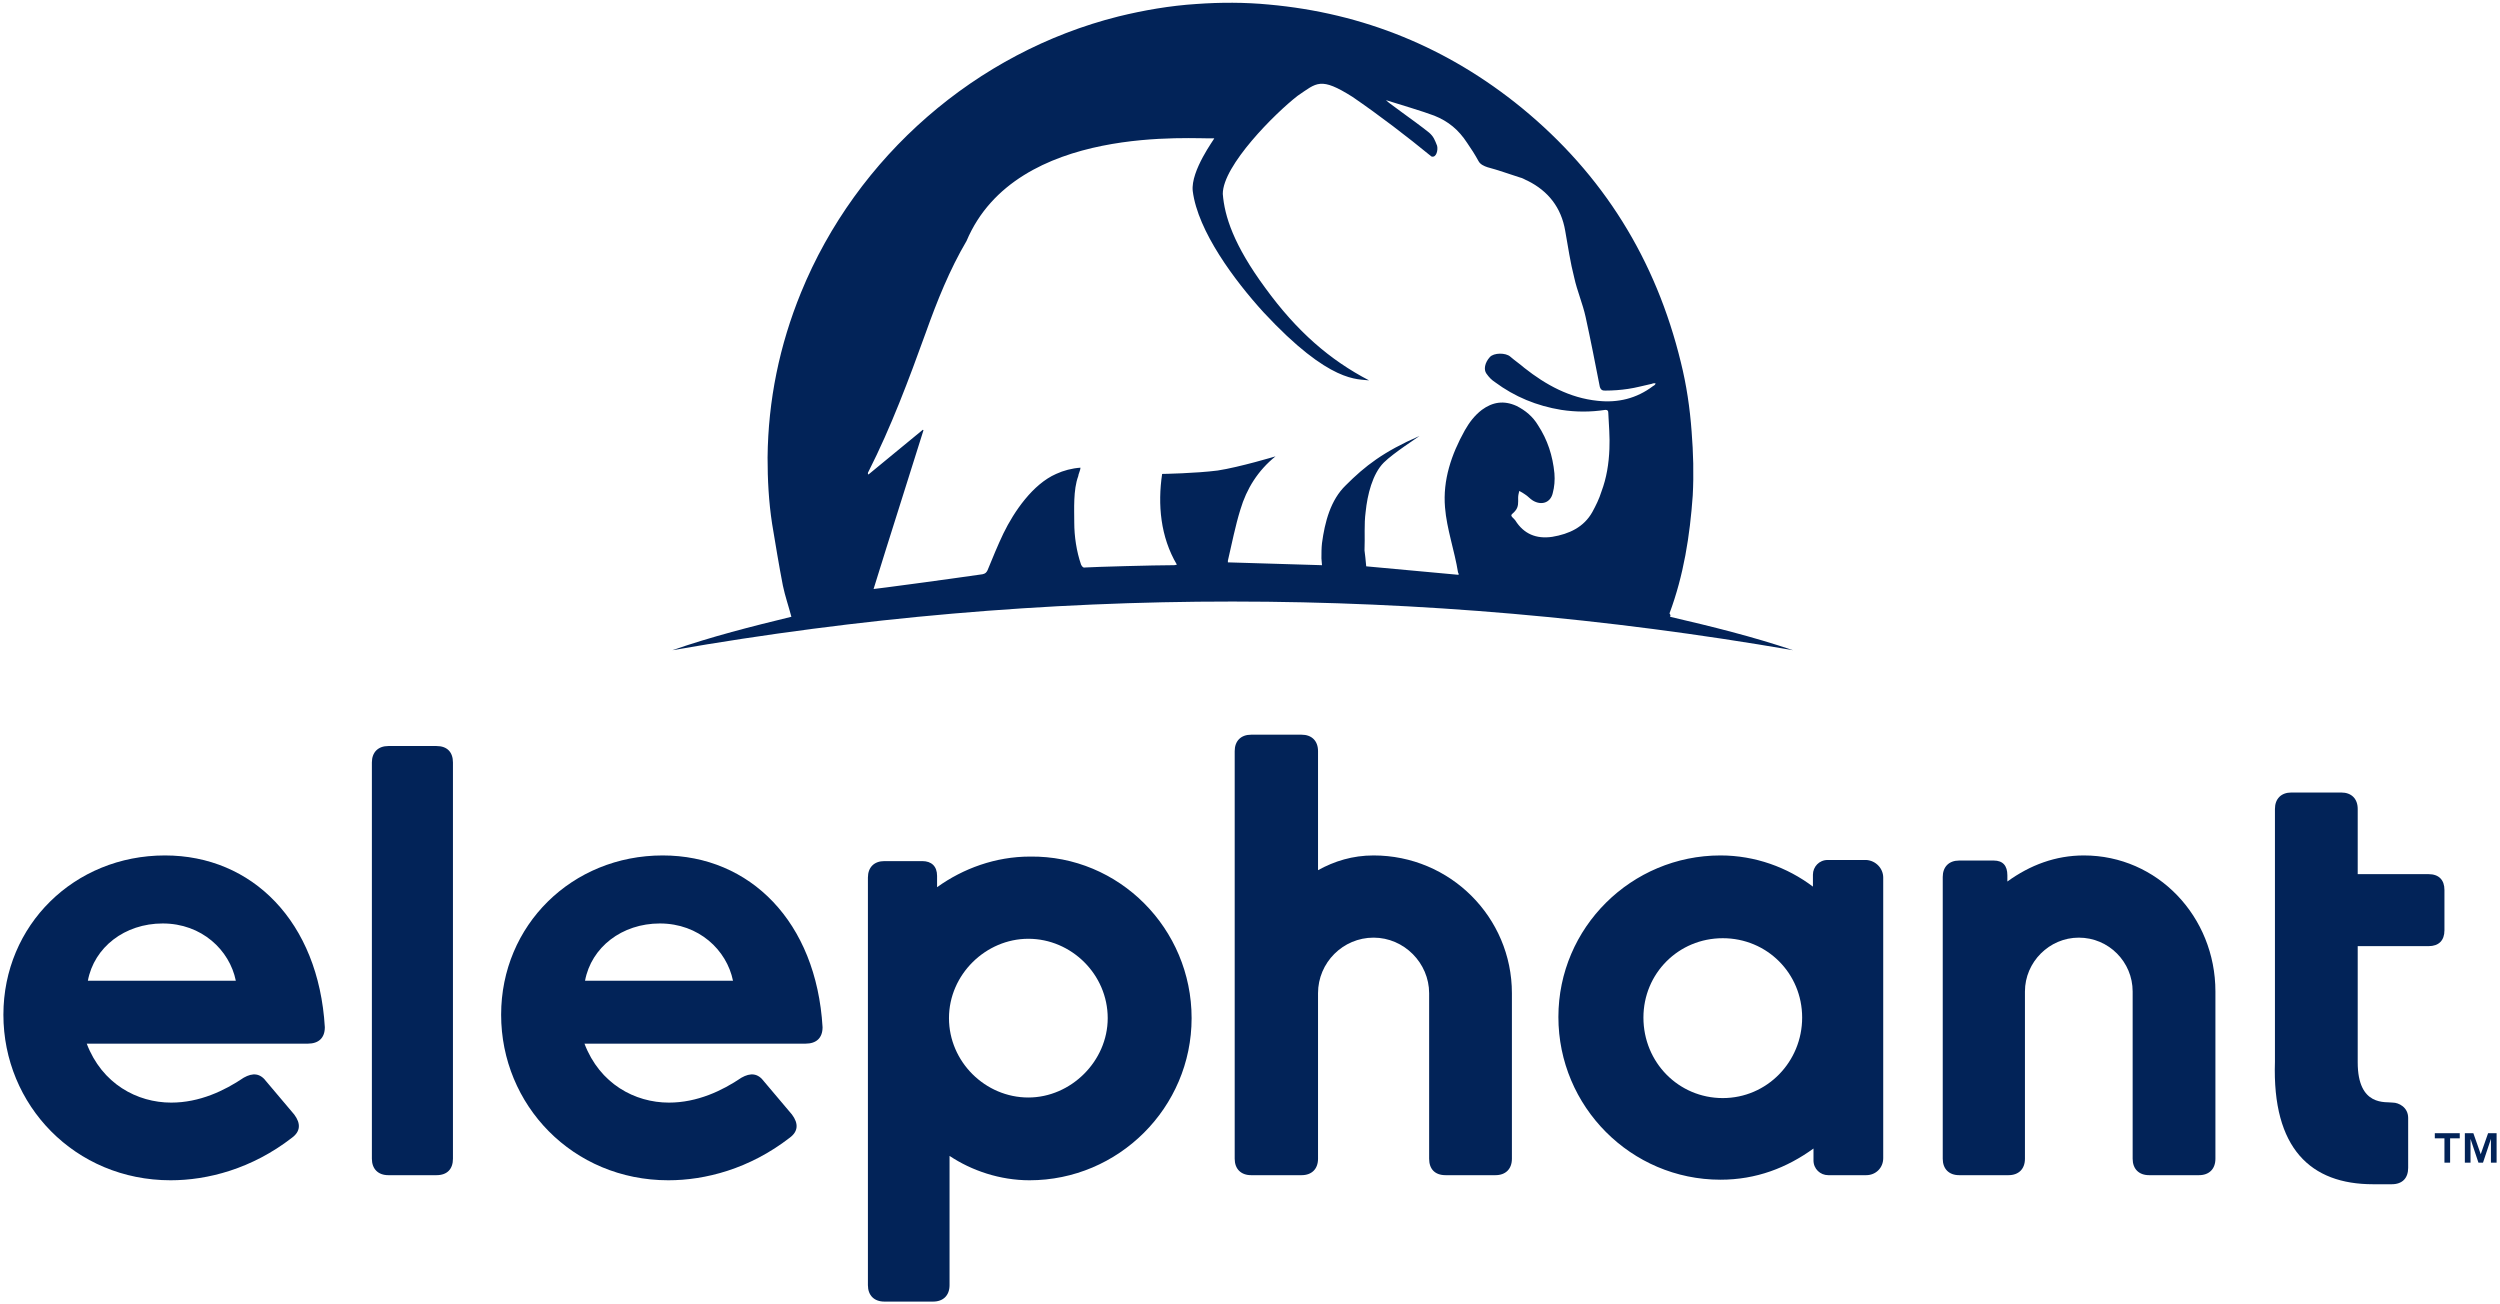 <?xml version="1.0" encoding="UTF-8"?>
<svg width="441px" height="230px" viewBox="0 0 441 230" version="1.1" xmlns="http://www.w3.org/2000/svg" xmlns:xlink="http://www.w3.org/1999/xlink">
    <title>elephant</title>
    <g id="Page-1" stroke="none" stroke-width="1" fill="none" fill-rule="evenodd">
        <g id="elephant" transform="translate(0.6, 0.486)" fill="#022358" fill-rule="nonzero">
            <g id="_x34_QCbTP.tif_9_" transform="translate(118, 0)">
                <path d="M176,108.314 C183.3,110.014 190.6,111.814 197.7,114.214 C131.8,102.814 65.9,102.714 2.84217094e-14,114.214 C6.9,111.814 14,110.014 21,108.314 C20.5,106.414 19.9,104.714 19.5,102.814 C18.8,99.214 18.2,95.514 17.6,91.914 C17,88.014 16.8,84.114 16.8,80.214 C16.9,70.114 18.9,60.414 22.7,51.114 C32.5,27.114 53.6,8.714 78.7,2.414 C83.2,1.314 87.8,0.514 92.5,0.214 C96.7,-0.086 101,-0.086 105.2,0.314 C121.9,1.814 136.8,7.914 149.8,18.514 C164.2,30.314 173.5,45.314 177.9,63.414 C178.9,67.414 179.5,71.514 179.8,75.614 C180.1,79.414 180.2,83.114 180,86.914 C179.5,94.014 178.4,101.014 175.9,107.714 C176.1,108.014 176.1,108.114 176,108.314 Z M122.4,99.414 C127.9,99.914 133.3,100.414 138.7,100.914 C138.7,100.714 138.7,100.614 138.6,100.514 C138,96.714 136.6,92.814 136.3,89.014 C135.9,84.214 137.4,79.714 139.8,75.414 C140.6,74.014 141.5,72.814 142.8,71.814 C144.7,70.414 146.7,70.114 148.9,71.114 C150.5,71.914 151.8,73.014 152.7,74.514 C154.4,77.114 155.3,79.914 155.6,83.014 C155.7,84.214 155.6,85.414 155.3,86.514 C154.9,88.214 153.3,88.714 151.8,87.814 C151.3,87.514 150.9,87.014 150.4,86.714 C150.1,86.514 149.8,86.314 149.4,86.114 C149.3,86.514 149.2,86.914 149.2,87.314 C149.2,88.114 149.3,88.914 148.7,89.614 C148.5,89.914 148,90.214 148,90.414 C148,90.714 148.5,91.014 148.7,91.314 C150.2,93.714 152.4,94.614 155.2,94.214 C158.2,93.714 160.8,92.514 162.3,89.814 C162.9,88.714 163.5,87.514 163.9,86.214 C164.8,83.814 165.2,81.314 165.3,78.714 C165.4,76.614 165.2,74.414 165.1,72.314 C165.1,72.014 165,71.814 164.6,71.814 C162,72.214 159.4,72.214 156.8,71.814 C152.5,71.114 148.6,69.514 145.1,66.914 C144.5,66.514 144.1,66.114 143.6,65.414 C143.1,64.714 143.3,63.514 144.2,62.514 C144.9,61.714 147,61.714 147.8,62.414 C148.6,63.114 149.5,63.714 150.3,64.414 C154.1,67.414 158.3,69.714 163.2,70.214 C166.8,70.614 170.1,69.814 173,67.614 C173.2,67.514 173.5,67.314 173.4,67.114 C173.2,67.114 173,67.114 172.8,67.214 C171.4,67.514 170,67.914 168.6,68.114 C167.3,68.314 165.9,68.414 164.6,68.414 C164.2,68.414 163.8,68.414 163.6,67.714 C162.8,63.614 162,59.514 161.1,55.414 C160.6,53.114 159.6,50.814 159.1,48.514 C158.4,45.814 158,43.014 157.5,40.214 C156.8,36.114 154.5,33.214 150.9,31.414 C150.4,31.214 150,30.914 149.5,30.814 C147.6,30.214 145.7,29.514 143.8,29.014 C143.2,28.814 142.5,28.514 142.2,27.914 C141.6,26.814 140.9,25.714 140.2,24.714 C138.7,22.414 136.9,20.914 134.4,19.914 C132.6,19.214 127.9,17.814 126,17.214 C125.2,16.914 130.9,20.814 133.5,22.914 C134.3,23.614 134.5,24.214 134.9,25.214 C135.1,25.914 134.8,27.414 133.9,27.114 C129.5,23.514 124.8,19.914 120,16.614 C114.3,13.014 113.7,14.114 110.3,16.414 C106.3,19.514 97.1,28.714 97.1,33.714 C97.4,37.614 99,42.714 104.6,50.314 C110.2,58.014 116,63.014 122.9,66.614 C121,66.314 116.1,67.314 104.3,54.614 C99.2,49.014 92.7,40.314 91.8,33.214 C91.4,29.614 95.7,23.914 95.6,23.914 C92.3,24.114 60.7,21.214 51.9,42.014 C48.9,47.114 46.7,52.614 44.7,58.214 C41.7,66.514 38.6,74.814 34.6,82.714 C34.5,82.814 34.5,83.014 34.5,83.114 C34.5,83.114 34.6,83.214 34.6,83.214 C37.8,80.614 41,77.914 44.2,75.314 C44.2,75.314 44.3,75.414 44.3,75.414 C41.4,84.714 38.4,94.014 35.5,103.414 C35.8,103.414 48.5,101.714 54.7,100.814 C55.2,100.714 55.4,100.514 55.6,100.114 C56.5,97.914 57.4,95.714 58.4,93.614 C60.3,89.714 63.6,84.914 67.7,83.114 C69,82.514 70.5,82.114 72,82.014 C72,82.414 71.6,83.214 71.6,83.514 C70.7,85.914 70.9,89.414 70.9,91.714 C70.9,94.114 71.3,96.814 72.1,99.114 C72.3,99.514 72.5,99.714 72.9,99.614 C74.4,99.514 85,99.214 88.4,99.214 C88.6,99.214 88.7,99.214 89,99.114 C86.1,94.214 85.6,88.514 86.4,83.114 C86.6,83.114 92.3,83.014 96.2,82.514 C100.1,81.914 106.4,80.014 106.4,80.014 C103.3,82.514 101.3,85.714 100.2,89.414 C99.3,92.314 98.7,95.414 98,98.414 C98,98.514 98,98.614 98,98.714 C103.5,98.914 109.1,99.014 114.6,99.214 C114.6,98.814 114.5,98.414 114.5,98.014 C114.5,97.114 114.5,96.214 114.6,95.314 C115.1,91.614 116.1,87.714 118.8,85.114 C122.2,81.714 125.4,79.214 131.8,76.414 C131.6,76.614 127.2,79.414 125.5,81.114 C123.5,83.114 122.6,86.814 122.3,89.814 C122,92.014 122.2,94.314 122.1,96.614 C122.2,97.314 122.3,98.314 122.4,99.414 Z" id="Shape"></path>
            </g>
            <g id="Group" transform="translate(0, 129.114)">
                <path d="M53.7,54.5 L14.7,54.5 C17.4,61.6 23.6,64.9 29.6,64.9 C34.6,64.9 39,62.8 42.4,60.5 C44,59.6 45.3,59.7 46.4,61.2 L51.3,67 C52.5,68.6 52.4,70 50.9,71.1 C43.8,76.6 36,78.6 29.5,78.6 C12.6,78.6 2.84217094e-14,65.3 2.84217094e-14,49.4 C2.84217094e-14,33.6 12.5,21.3 28.5,21.3 C43.9,21.3 55.6,33 56.7,51.6 C56.7,53.5 55.6,54.5 53.7,54.5 Z M41,43.4 C39.9,38 35,33.3 28.1,33.3 C21.4,33.3 16,37.5 14.9,43.4 L41,43.4 Z" id="Shape"></path>
                <path d="M65,74.8 L65,4.9 C65,3.1 66.1,2 67.9,2 L76.4,2 C78.3,2 79.3,3.1 79.3,4.9 L79.3,74.8 C79.3,76.6 78.3,77.7 76.4,77.7 L67.9,77.7 C66.1,77.7 65,76.6 65,74.8 Z" id="Path"></path>
                <path d="M141.5,54.5 L102.5,54.5 C105.2,61.6 111.4,64.9 117.4,64.9 C122.4,64.9 126.8,62.8 130.2,60.5 C131.8,59.6 133.1,59.7 134.2,61.2 L139.1,67 C140.3,68.6 140.2,70 138.7,71.1 C131.6,76.6 123.8,78.6 117.3,78.6 C100.4,78.6 87.8,65.3 87.8,49.4 C87.8,33.6 100.3,21.3 116.3,21.3 C131.7,21.3 143.4,33 144.5,51.6 C144.5,53.5 143.4,54.5 141.5,54.5 Z M128.7,43.4 C127.6,38 122.7,33.3 115.8,33.3 C109.1,33.3 103.7,37.5 102.6,43.4 L128.7,43.4 Z" id="Shape"></path>
                <path d="M209.6,50 C209.6,65.8 196.7,78.6 181,78.6 C175.8,78.6 170.8,76.9 166.9,74.3 L166.9,97.1 C166.9,98.9 165.8,100 164,100 L155.4,100 C153.6,100 152.5,98.9 152.5,97.1 L152.5,25.2 C152.5,23.4 153.6,22.3 155.4,22.3 L162.1,22.3 C163.7,22.3 164.7,23.2 164.7,24.9 L164.7,26.9 C169.3,23.6 175,21.5 181.1,21.5 C196.8,21.3 209.6,34.2 209.6,50 Z M194.8,50 C194.8,42.3 188.4,36 180.8,36 C173.3,36 166.8,42.3 166.8,50 C166.8,57.7 173.2,64 180.8,64 C188.3,64 194.8,57.6 194.8,50 Z" id="Shape"></path>
                <path d="M266.1,45.6 L266.1,74.8 C266.1,76.6 265,77.7 263.2,77.7 L254.4,77.7 C252.5,77.7 251.5,76.6 251.5,74.8 L251.5,45.6 C251.5,40.3 247.1,35.8 241.7,35.8 C236.3,35.8 231.9,40.2 231.9,45.6 L231.9,74.8 C231.9,76.6 230.8,77.7 229,77.7 L220.1,77.7 C218.3,77.7 217.2,76.6 217.2,74.8 L217.2,2.9 C217.2,1.1 218.3,0 220.1,0 L229,0 C230.8,0 231.9,1.1 231.9,2.9 L231.9,23.9 C234.8,22.3 238,21.3 241.7,21.3 C255.2,21.3 266.1,32.2 266.1,45.6 Z" id="Path"></path>
                <path d="M331.6,25.2 L331.6,74.7 C331.6,76.4 330.3,77.7 328.6,77.7 L321.9,77.7 C320.5,77.7 319.3,76.6 319.3,75.1 L319.3,73 C314.6,76.4 309.2,78.5 302.9,78.5 C287.1,78.5 274.3,65.6 274.3,49.8 C274.3,34 287.2,21.3 302.9,21.3 C309,21.3 314.7,23.4 319.2,26.8 L319.2,24.7 C319.2,23.3 320.3,22.1 321.8,22.1 L328.6,22.1 C330.3,22.2 331.6,23.6 331.6,25.2 Z M317.3,49.9 C317.3,42.1 311.1,35.9 303.3,35.9 C295.5,35.9 289.3,42.1 289.3,49.9 C289.3,57.8 295.5,64.1 303.3,64.1 C311.1,64.1 317.3,57.7 317.3,49.9 Z" id="Shape"></path>
                <path d="M390.2,45.3 L390.2,74.8 C390.2,76.6 389.1,77.7 387.3,77.7 L378.5,77.7 C376.7,77.7 375.6,76.6 375.6,74.8 L375.6,45.3 C375.6,40.1 371.4,35.8 366.1,35.8 C360.9,35.8 356.6,40.1 356.6,45.3 L356.6,74.8 C356.6,76.6 355.5,77.7 353.7,77.7 L345,77.7 C343.2,77.7 342.1,76.6 342.1,74.8 L342.1,25.1 C342.1,23.3 343.2,22.2 345,22.2 L351.1,22.2 C352.7,22.2 353.5,23.1 353.5,24.8 L353.5,25.9 C357.5,23 362,21.3 367,21.3 C380,21.3 390.2,32.1 390.2,45.3 Z" id="Path"></path>
                <path d="M424.2,67.6 L424.2,76.4 C424.2,78.2 423.2,79.3 421.3,79.3 L418,79.3 C407,79.3 400.2,73 400.7,57.7 L400.7,13.1 C400.7,11.3 401.8,10.2 403.6,10.2 L412.4,10.2 C414.2,10.2 415.3,11.3 415.3,13.1 L415.3,24.6 L427.8,24.6 C429.6,24.6 430.6,25.6 430.6,27.4 L430.6,34.5 C430.6,36.3 429.6,37.3 427.8,37.3 L415.3,37.3 L415.3,57.8 C415.3,65.7 420.3,64.7 421.5,64.9 C422.5,64.9 424.2,65.7 424.2,67.6 Z" id="Path"></path>
            </g>
            <path d="M428.9,200.314 L428.9,199.414 L433.3,199.414 L433.3,200.314 L431.6,200.314 L431.6,204.614 L430.6,204.614 L430.6,200.314 L428.9,200.314 Z M435.7,199.414 L437,203.114 L438.3,199.414 L439.8,199.414 L439.8,204.614 L438.8,204.614 L438.8,200.414 L437.4,204.614 L436.6,204.614 L435.2,200.414 L435.2,204.614 L434.2,204.614 L434.2,199.414 L435.7,199.414 Z" id="Shape"></path>
        </g>
    </g>
</svg>